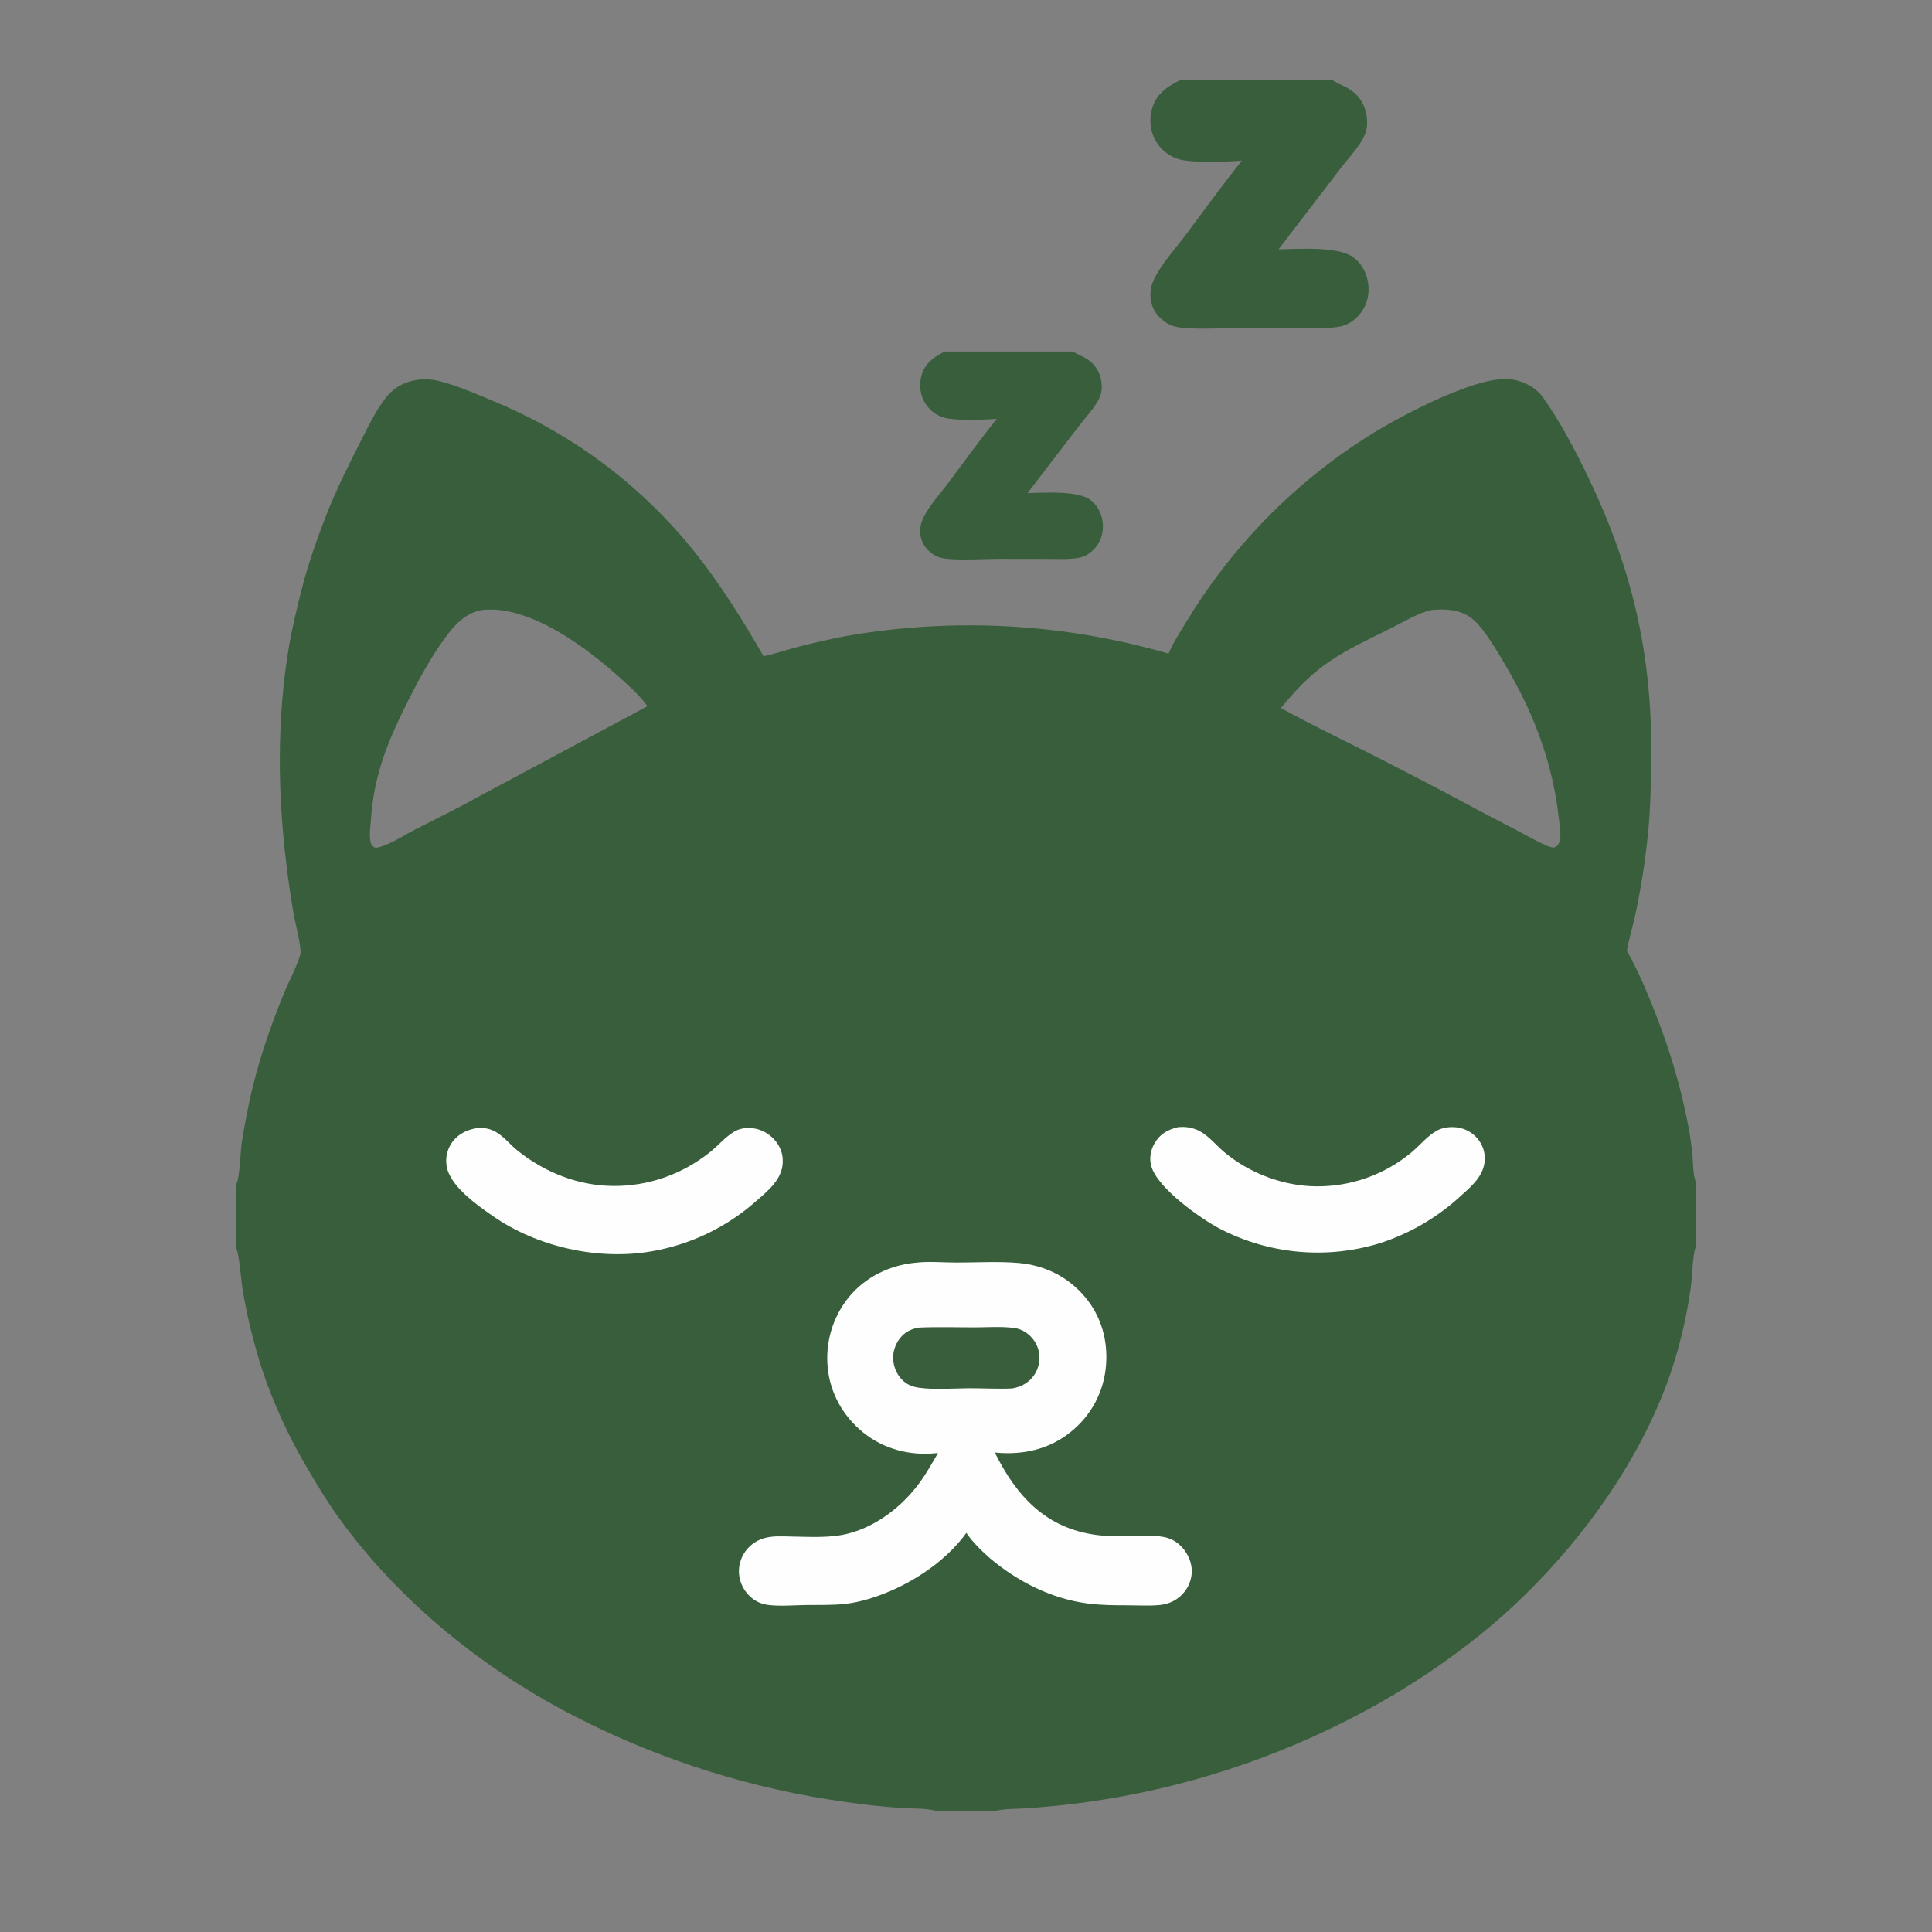 <?xml version="1.0" encoding="UTF-8"?>
<svg id="Capa_1" data-name="Capa 1" xmlns="http://www.w3.org/2000/svg" viewBox="0 0 512 512">
  <rect x="0" y="0" width="512" height="512" fill="#808080" stroke="none"/>
  <defs>
    <style>
      .cls-1 {
        fill: #385e3c;
      }

      .cls-2 {
        fill: #fefefe;
      }
    </style>
  </defs>
  <path class="cls-1" d="M309.68,173.24c1.23-3.03,3.25-6.03,4.94-8.82,10.09-16.62,23.32-31.12,38.96-42.67,3.62-2.66,7.35-5.17,11.19-7.51,7.48-4.47,27.39-15.11,35.97-13.68,3.31.55,6.35,2.18,8.31,4.95,4.54,6.44,8.54,14.07,11.95,21.19,12.33,25.71,17.23,49.11,16.56,77.57-.13,5.51-.24,11.06-.82,16.54-.7,7.11-1.79,14.17-3.27,21.15-.7,3.34-1.72,6.62-2.33,9.97,2.88,5.21,5.24,10.68,7.41,16.22,3.99,10.18,6.78,19.43,8.85,30.17.46,2.39.8,4.85,1.06,7.27.26,2.37.12,5.56.97,7.76v16.8c-.02.05-.04.11-.05.16-.9,2.87-.88,7.85-1.33,11.05-.96,6.84-2.54,13.87-4.64,20.45-8.53,26.71-28.12,52.35-49.59,70.14-10.29,8.45-21.41,15.84-33.18,22.07-22.58,12.02-47.1,19.98-72.44,23.53-5.23.75-10.42,1.24-15.69,1.64-2.94.22-6.35.05-9.17.83h-14.81c-2.96-.92-7.01-.67-10.17-.92-4.66-.33-9.31-.83-13.93-1.51-24.54-3.37-48.35-10.77-70.47-21.91-24.89-12.46-48.04-30.98-64.32-53.66-2.99-4.16-5.69-8.63-8.26-13.05-4.81-8.11-8.76-16.7-11.79-25.63-2.26-6.95-4.01-14.04-5.24-21.24-.46-2.72-.85-8.89-1.64-11.06-.04-.12-.09-.23-.13-.35v-16.66c1.05-2.31,1.07-8.35,1.49-11.21.48-3.28,1.14-6.58,1.8-9.84,2.11-10.34,5.5-20.27,9.49-30.02.88-2.17,4.24-8.72,4.29-10.54.06-2.19-1.36-7.59-1.82-10.17-.78-4.43-1.43-8.89-1.95-13.36-2.32-18.85-2.5-38.48.65-57.25.84-5.03,2.05-10.01,3.29-14.95,1.68-6.72,4.05-13.53,6.57-19.98,2.63-6.72,5.85-13.21,9.13-19.63,1.95-3.82,3.97-8.07,6.58-11.49,1-1.31,2.17-2.4,3.59-3.24,3.29-1.94,7.43-2.26,11.07-1.28,5.14,1.38,10.33,3.7,15.24,5.77,20.53,8.68,38.55,22.38,52.41,39.84,6.8,8.59,12.47,17.77,17.94,27.24,2.87-.59,5.75-1.59,8.59-2.35,4.5-1.19,9.05-2.21,13.62-3.07,28.37-4.91,57.48-3.29,85.13,4.73ZM339.49,187.65c6.89,3.83,14.05,7.27,21.09,10.82,8.64,4.35,17.28,8.82,25.82,13.37,5.28,2.85,10.58,5.65,15.92,8.39,2.45,1.27,4.93,2.75,7.47,3.82.59.25,1.53.68,2.17.5.62-.18,1.07-.78,1.27-1.35.62-1.71.09-4.34-.1-6.13-1.28-11.85-4.86-23.07-10.26-33.65-2.31-4.52-8-14.69-11.32-18.15-1.31-1.37-2.75-2.43-4.57-3.02-2.46-.81-4.96-.82-7.51-.62-3.82.86-7.26,3.07-10.75,4.8-13.17,6.53-19.75,9.33-29.24,21.23ZM127.44,210.79l44.15-23.64c-2.18-2.95-4.95-5.46-7.68-7.88-8.25-7.31-19.59-15.8-30.66-17.5-1.78-.27-3.54-.27-5.33-.14-4.52.71-7.47,3.96-10.04,7.5-3.71,5.11-6.81,10.76-9.64,16.4-5.28,10.54-9.06,19.37-9.91,31.32-.13,1.87-.49,4.09-.21,5.93.11.68.37,1.35.98,1.72.54.33,1.47,0,2.03-.18,2.95-.96,5.86-2.92,8.63-4.35,5.9-3.04,11.91-5.93,17.69-9.19Z"/>
  <path class="cls-2" d="M242.53,334.65c3.3-.44,7.63-.06,11.02-.06,5.39,0,10.98-.35,16.34.11,6.98.6,13.14,3.64,17.66,9.02,4.35,5.16,6.15,11.73,5.53,18.42-.6,6.77-3.94,13.01-9.24,17.27-5.84,4.75-12.83,6.25-20.2,5.53,5.76,11.62,13.6,20.13,27.08,21.86,3.91.5,7.9.29,11.83.27,3.16-.02,6.41-.3,9.14,1.6,2.12,1.47,3.66,3.9,4.05,6.45.37,2.35-.33,4.78-1.78,6.65-1.65,2.13-3.98,3.32-6.64,3.58-2.72.26-5.61.07-8.35.07-3.64,0-7.25-.02-10.86-.5-9.54-1.28-18.43-5.8-25.75-11.96-2.21-1.95-4.62-4.28-6.26-6.73-5.84,8.12-15.94,14.44-25.41,17.36-2.12.65-4.3,1.17-6.5,1.43-3.57.42-7.21.27-10.8.33-3.19.05-6.67.37-9.83-.03-1.09-.14-2.11-.45-3.07-.98-2.11-1.18-3.72-3.28-4.36-5.61-.63-2.33-.29-4.81.94-6.88,1.18-2.02,3.08-3.52,5.32-4.18,2.37-.72,4.93-.51,7.38-.47,5.01.08,10.36.46,15.23-.84,7.38-1.96,14.09-7.17,18.58-13.26,1.88-2.54,3.42-5.32,5.01-8.05-.15.02-.3.04-.45.05-6.93.75-13.94-1.06-19.39-5.48-5.25-4.25-8.7-10.28-9.38-17.03-.72-6.83,1.33-13.66,5.69-18.96,4.34-5.24,10.78-8.35,17.5-8.99Z"/>
  <path class="cls-1" d="M243.69,351.82c4.79-.21,9.66-.05,14.47-.05,3.49,0,7.28-.31,10.72.18,1.01.14,1.92.5,2.79,1.04,1.87,1.18,3.19,3.07,3.65,5.23.43,2.2-.05,4.48-1.34,6.31-1.41,1.96-3.41,3.03-5.74,3.42-3.76.18-7.6-.06-11.38-.05-4.34.02-9.14.45-13.42-.15-1.26-.18-2.41-.56-3.46-1.31-1.8-1.29-2.92-3.39-3.22-5.56-.31-2.2.37-4.46,1.73-6.21,1.35-1.74,3.07-2.55,5.2-2.86Z"/>
  <path class="cls-2" d="M126.74,298.93c1.77-.07,3.18.19,4.73,1.09,2.13,1.23,3.81,3.42,5.75,4.96,7.19,5.71,15.86,9.19,25.08,9.31,9.49.12,18.39-3.04,25.81-8.92,2.15-1.71,4.04-4,6.37-5.42,1.17-.71,2.51-1.02,3.87-1.03,2.58-.01,4.99,1.09,6.75,2.97,1.67,1.78,2.48,3.95,2.32,6.39-.27,4.3-3.74,7.16-6.76,9.78-7.81,7.02-17.43,11.7-27.77,13.52-14.28,2.54-30.54-1.1-42.43-9.41-4.21-2.94-11.29-7.92-12.12-13.23-.35-2.3.25-4.64,1.67-6.48,1.68-2.15,4.07-3.2,6.71-3.54Z"/>
  <path class="cls-2" d="M312.13,298.72c2.12-.22,4.11.09,5.98,1.14,2.34,1.31,4.27,3.74,6.33,5.46,6.63,5.57,15.57,8.97,24.24,9.07,9.2.12,18.15-3.03,25.25-8.89,2.24-1.84,4.2-4.33,6.7-5.78,1.34-.77,2.94-1.07,4.47-1.03,2.4.06,4.61,1.01,6.23,2.79,1.51,1.66,2.29,3.8,2.14,6.04-.28,4.06-3.36,6.73-6.18,9.25-6.17,5.74-13.52,10.07-21.54,12.67-14.09,4.35-29.33,2.99-42.43-3.79-5.17-2.69-16.46-10.71-18.18-16.49-.64-2.14-.25-4.31.86-6.23,1.41-2.44,3.48-3.53,6.11-4.21Z"/>
  <path class="cls-1" d="M250.37,93.16h33.95c1.28.86,2.81,1.28,4.11,2.22,1.92,1.37,3.1,3.39,3.44,5.72.2,1.38.14,2.88-.43,4.17-1.17,2.69-3.69,5.22-5.47,7.57l-13.66,17.84c4.31-.09,12.95-.71,16.45,1.66,1.86,1.27,3.01,3.37,3.39,5.56.4,2.37-.06,4.81-1.49,6.76-1.24,1.69-3.01,2.92-5.1,3.23-2.72.4-5.57.23-8.32.23l-12.48-.02c-4.09,0-10.35.44-14.19-.06-1.53-.2-2.64-.59-3.87-1.56-1.6-1.25-2.61-2.96-2.8-4.99-.14-1.6.15-2.93.85-4.35,1.65-3.34,4.48-6.38,6.72-9.37,4.2-5.62,8.31-11.31,12.7-16.79-3.25.28-11.11.55-14.03-.3-2.32-.7-4.25-2.33-5.33-4.49-1.1-2.16-1.23-4.76-.48-7.07,1-3.07,3.32-4.58,6.04-5.96Z"/>
  <path class="cls-1" d="M312.63,21.28h40.54c1.52,1.03,3.36,1.53,4.91,2.65,2.29,1.64,3.7,4.05,4.1,6.83.24,1.64.16,3.44-.51,4.98-1.4,3.21-4.41,6.23-6.53,9.04l-16.31,21.3c5.15-.11,15.47-.85,19.64,1.99,2.22,1.51,3.6,4.02,4.05,6.64.48,2.83-.07,5.74-1.78,8.07-1.48,2.02-3.6,3.48-6.09,3.85-3.25.48-6.65.28-9.93.27l-14.9-.02c-4.89,0-12.36.53-16.95-.07-1.83-.24-3.15-.71-4.62-1.86-1.91-1.49-3.12-3.54-3.34-5.96-.17-1.91.18-3.49,1.02-5.2,1.97-3.99,5.35-7.62,8.03-11.19,5.02-6.71,9.92-13.5,15.16-20.04-3.88.34-13.26.66-16.75-.36-2.77-.84-5.07-2.78-6.37-5.36-1.32-2.58-1.47-5.69-.57-8.44,1.19-3.66,3.96-5.47,7.21-7.11Z"/>
</svg>